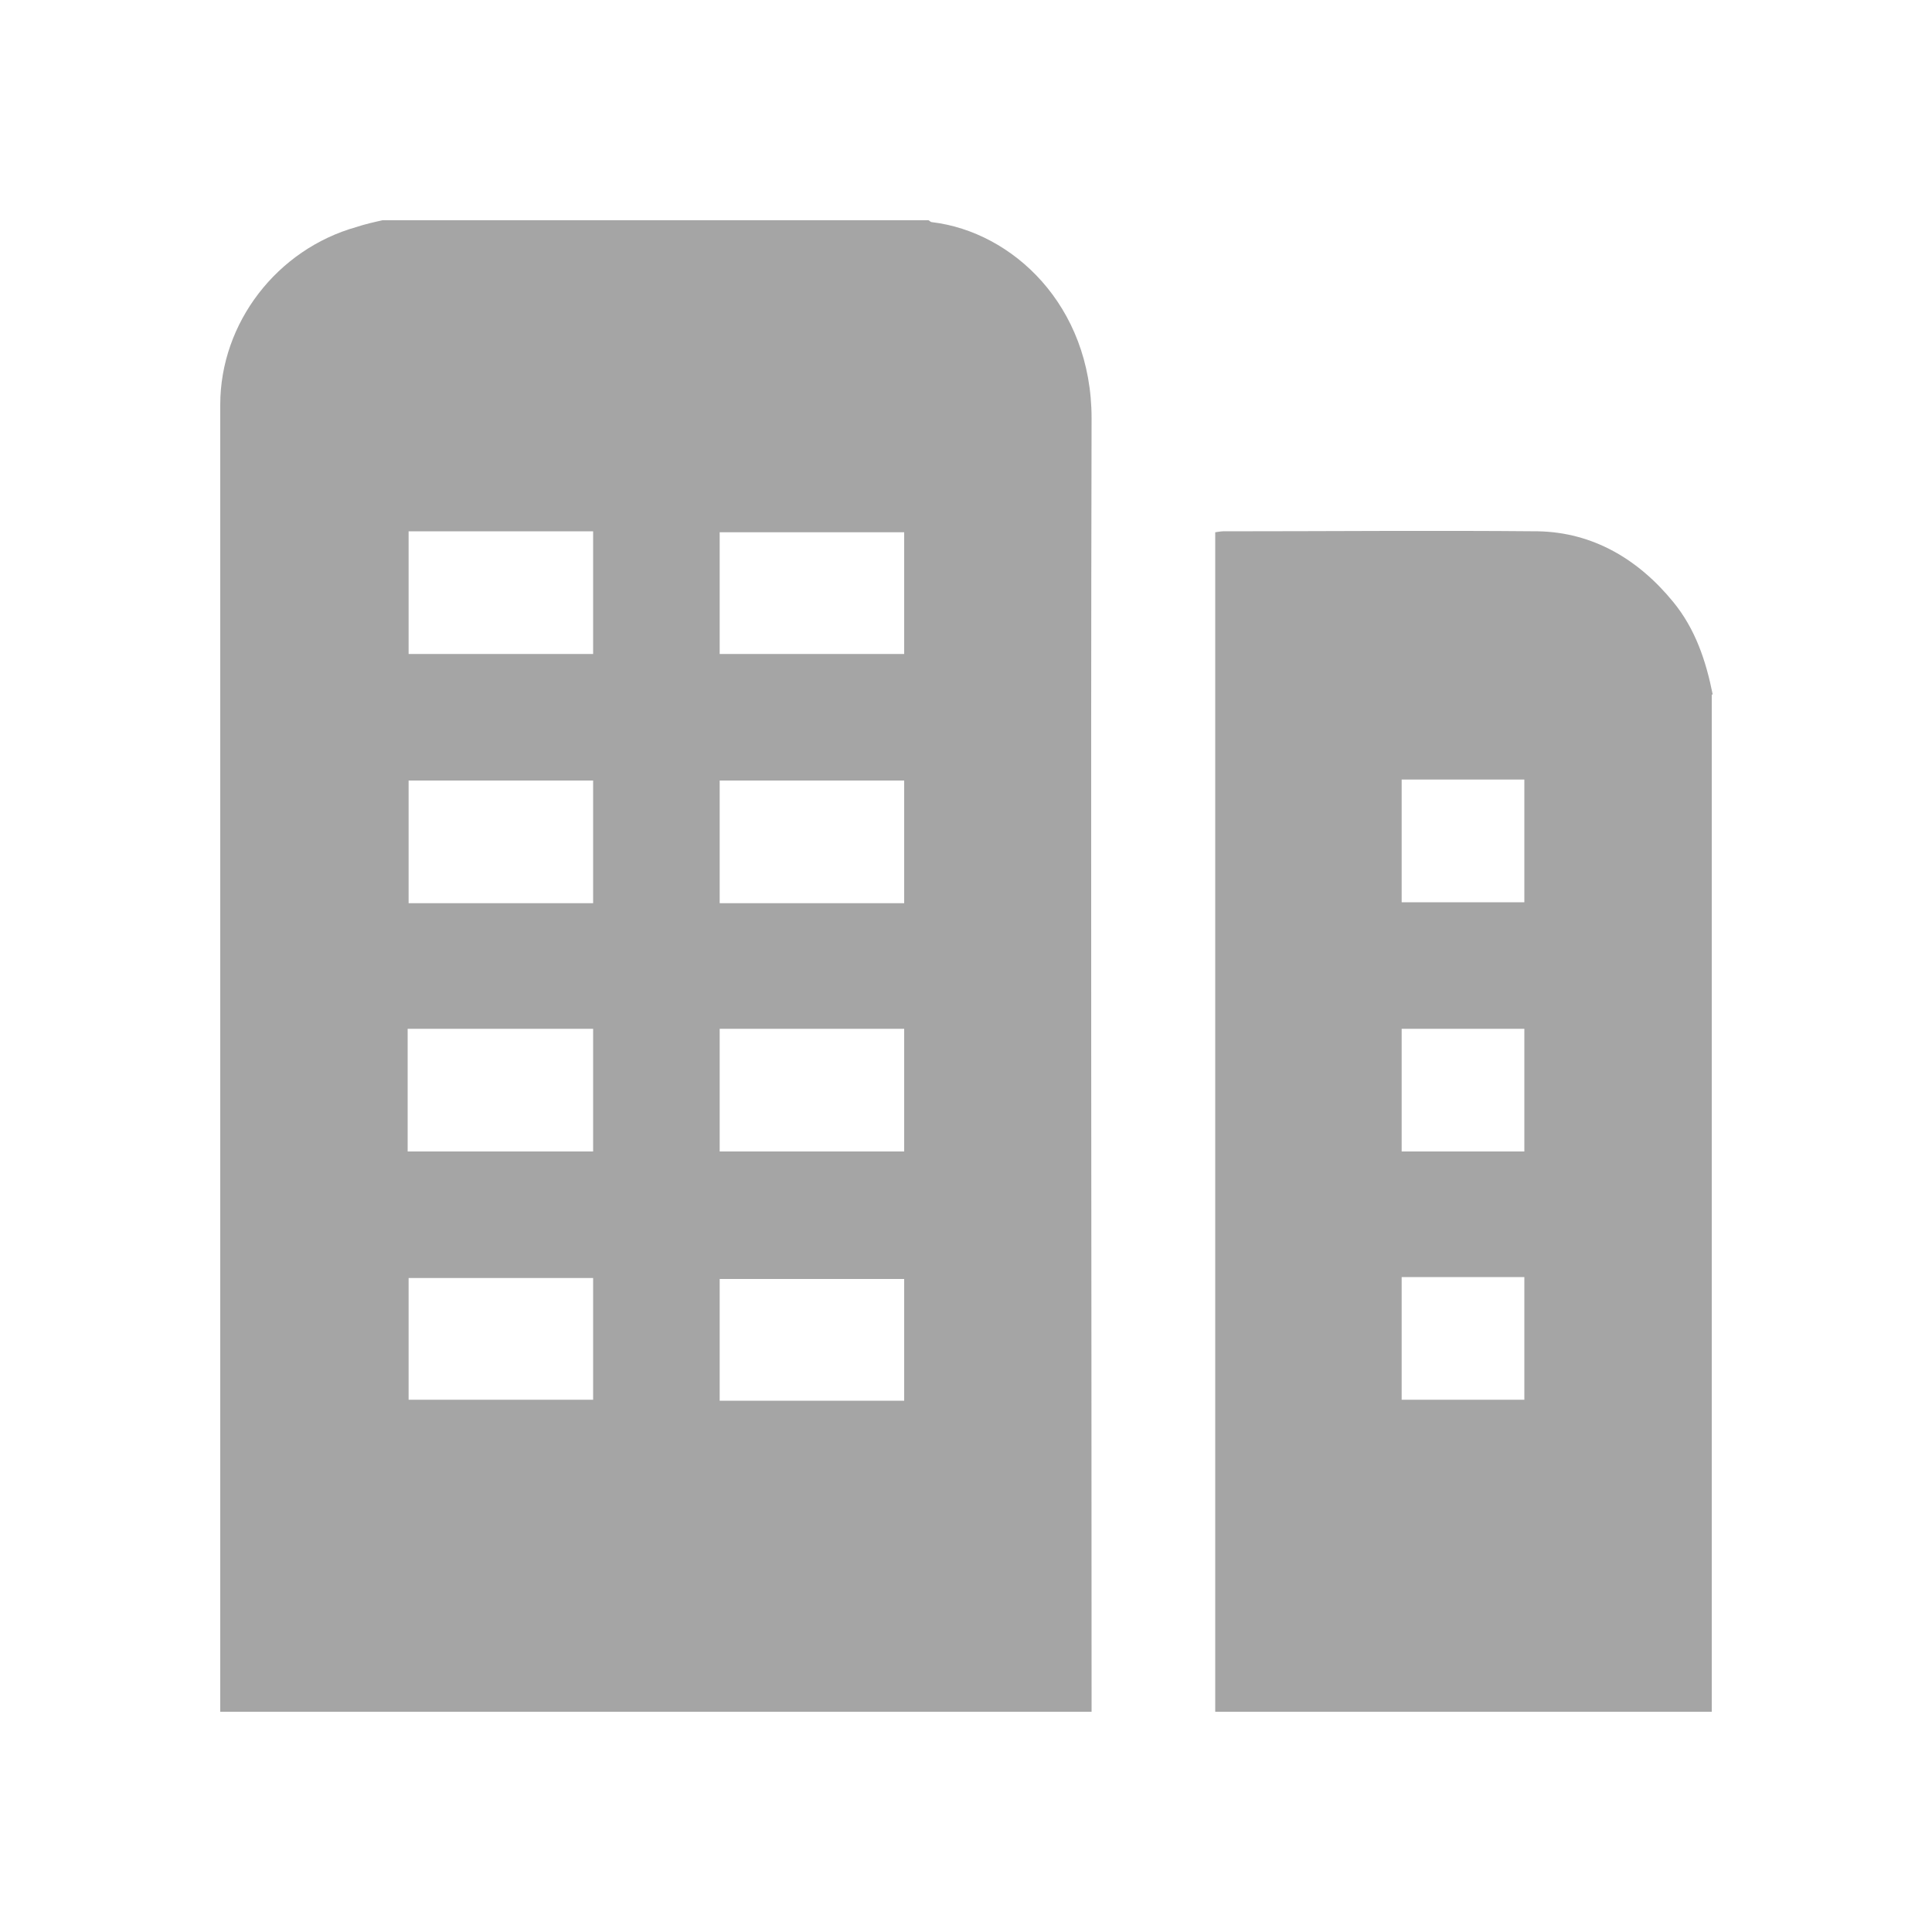 <?xml version="1.0" encoding="UTF-8"?>
<svg id="_圖層_2" data-name="圖層 2" xmlns="http://www.w3.org/2000/svg" viewBox="0 0 20 20">
  <defs>
    <style>
      .cls-1 {
        fill: none;
      }

      .cls-1, .cls-2 {
        stroke-width: 0px;
      }

      .cls-2 {
        fill: #a5a5a5;
      }
    </style>
  </defs>
  <g id="_圖層_1-2" data-name="圖層 1">
    <g>
      <g>
        <path class="cls-2" d="m3.97,2.28c1.88,0,3.76,0,5.64,0,.01,0,.02.02.04.02.83.1,1.65.86,1.65,2.03-.01,4.4,0,8.8,0,13.2v.19H2.28s0-.08,0-.11c0-4.47,0-8.95,0-13.42,0-.85.59-1.61,1.41-1.84.09-.03.18-.05.27-.07Zm2.17,5.8h-1.91v1.27h1.91v-1.27Zm0,3.84v-1.27h-1.92v1.27h1.92Zm3.22-2.57v-1.27h-1.91v1.27h1.91Zm-1.91,2.57h1.91v-1.27h-1.91v1.27Zm-1.31-5.15v-1.27h-1.91v1.27h1.91Zm3.22,0v-1.26h-1.91v1.26h1.91Zm-5.13,6.46v1.26h1.91v-1.26h-1.91Zm5.13,1.27v-1.26h-1.91v1.26h1.91Z"/>
        <path class="cls-2" d="m17.72,7.19v10.53h-5.14V5.51s.06-.01.08-.01c1.09,0,2.17-.01,3.26,0,.57.01,1.04.29,1.4.73.23.28.34.61.41.96Zm-3.21.88v1.27h1.27v-1.27h-1.27Zm1.27,3.85v-1.27h-1.27v1.27h1.27Zm-1.27,1.3v1.27h1.27v-1.27h-1.27Z"/>
      </g>
      <rect class="cls-1" width="20" height="20"/>
    </g>
  </g>
</svg>